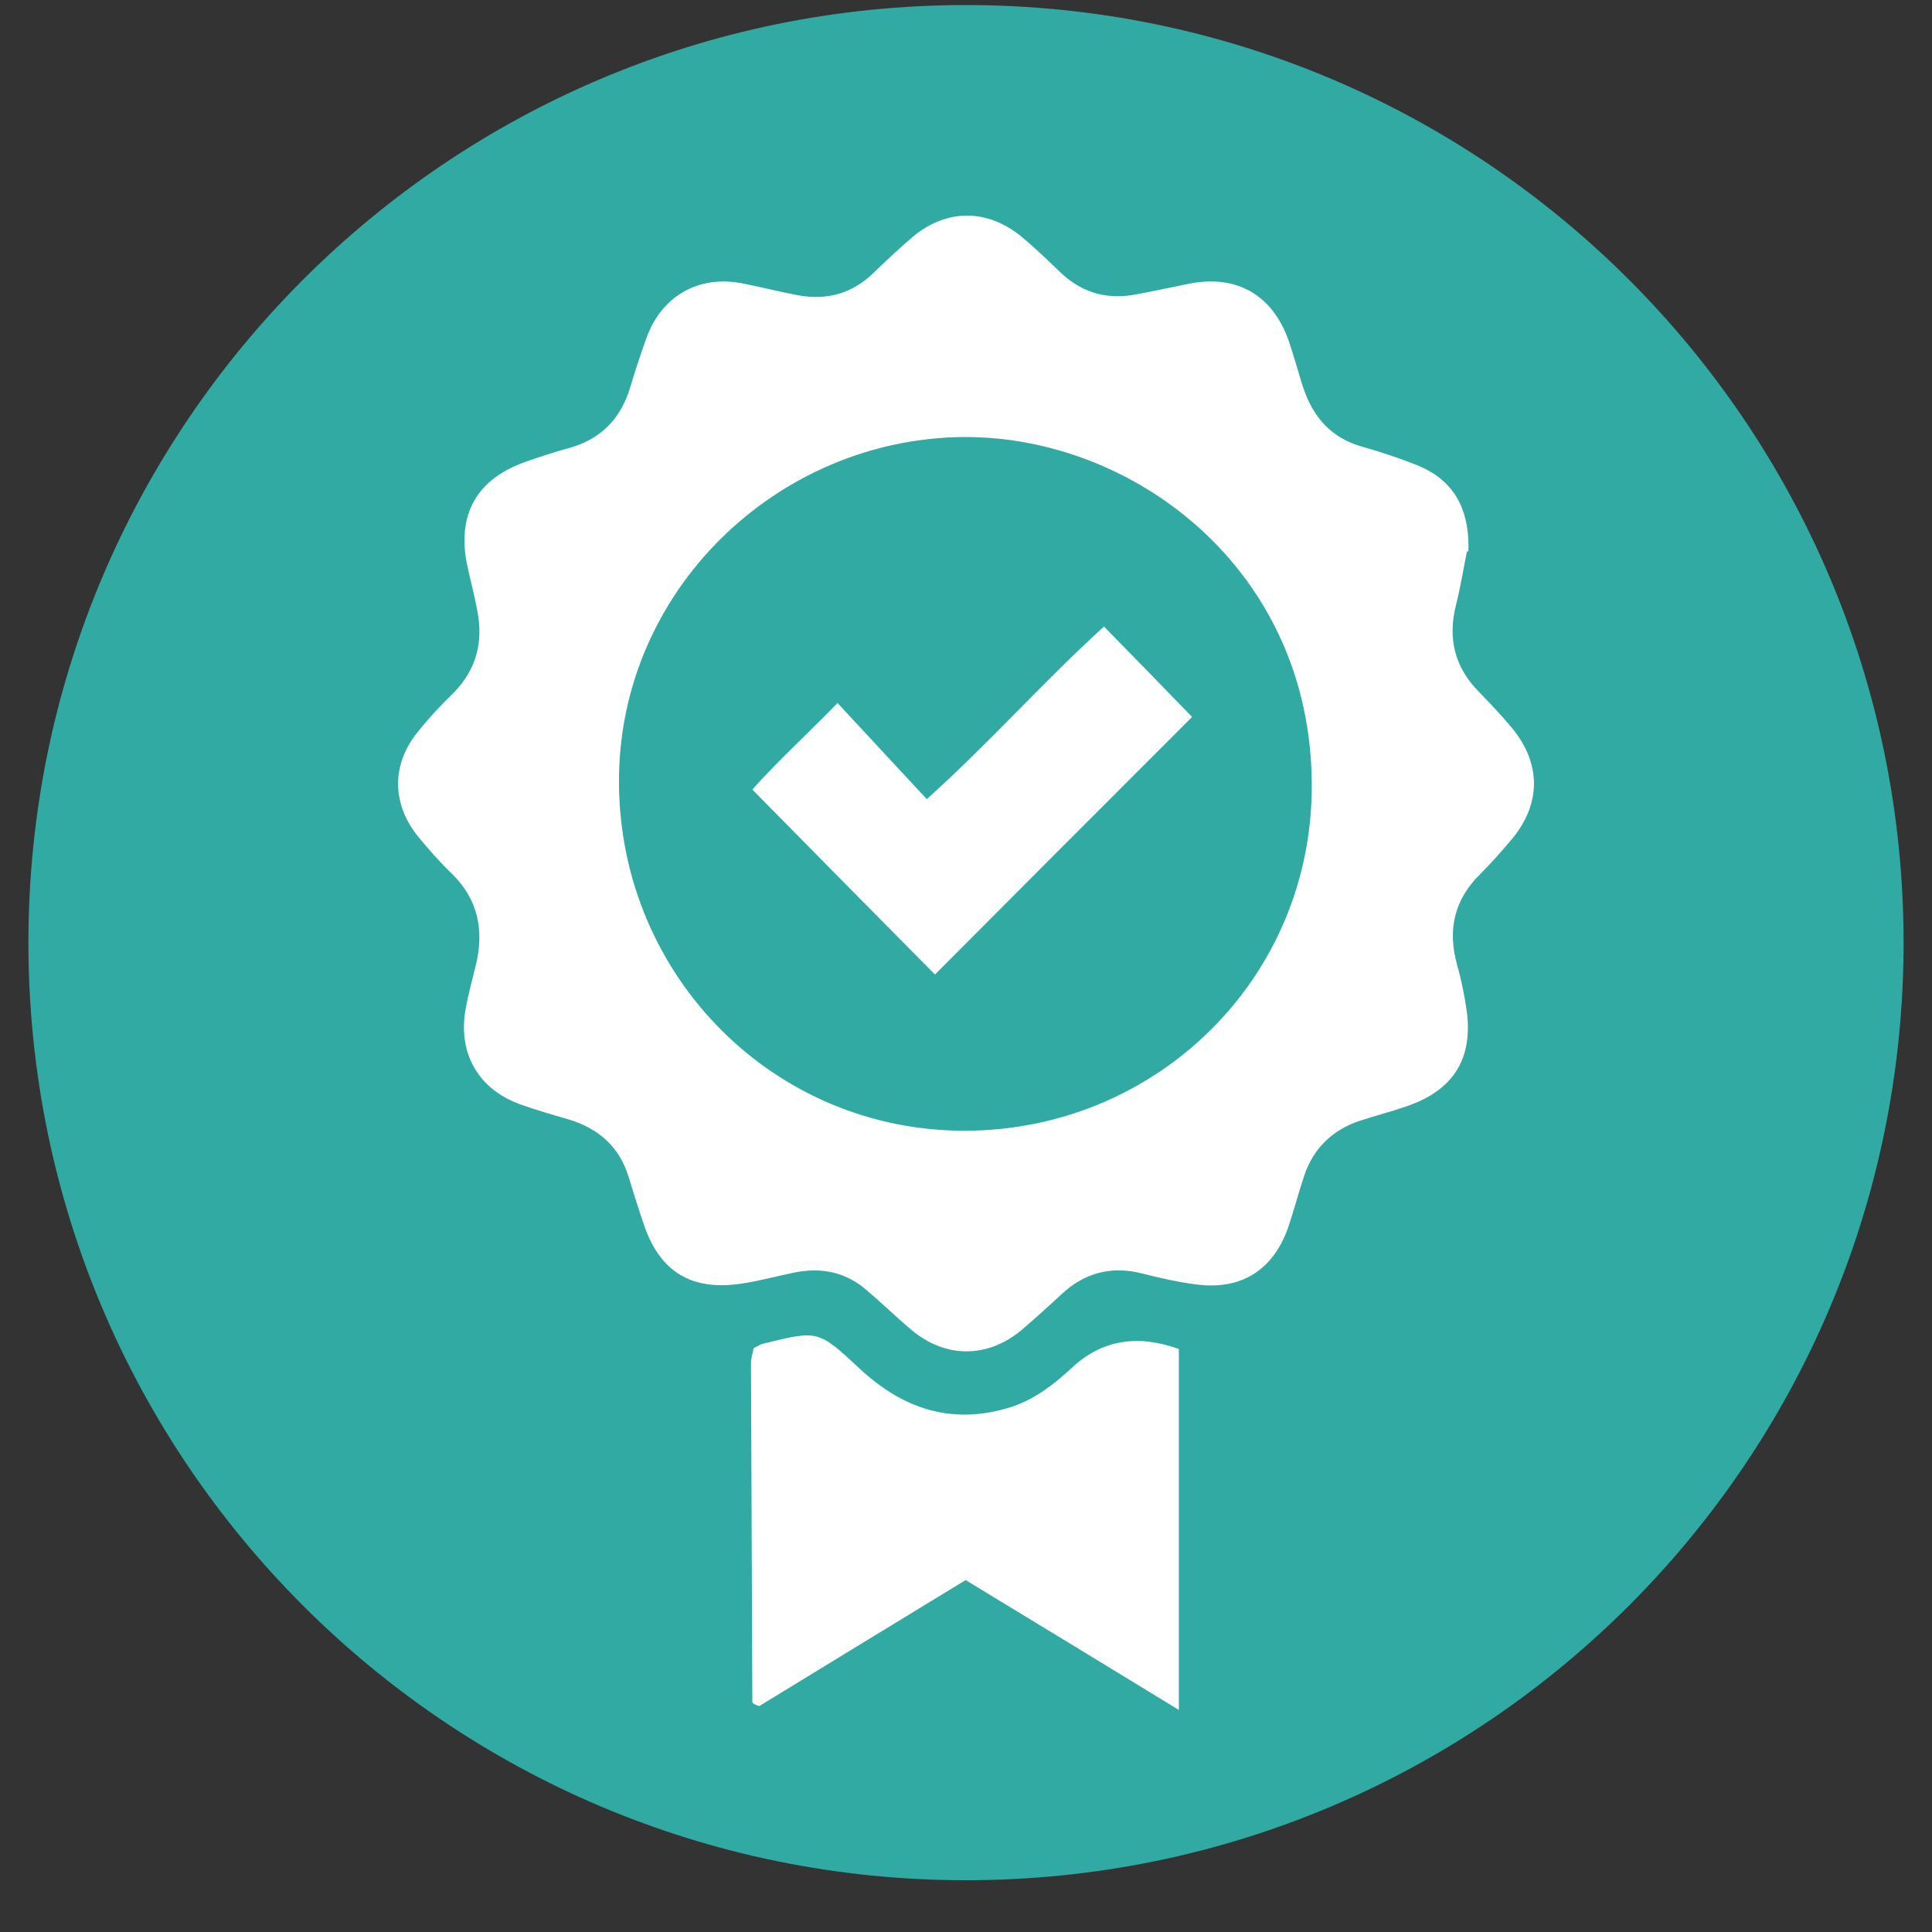 <svg width="34" height="34" viewBox="0 0 34 34" fill="none" xmlns="http://www.w3.org/2000/svg">
<rect x="0" y="0" width="34" height="34" fill="#333333" stroke="none"/>
<path d="M33.5 16.589C33.5 25.702 26.113 33.089 17 33.089C7.887 33.089 0.5 25.702 0.5 16.589C0.5 7.477 7.887 0.089 17 0.089C26.113 0.089 33.5 7.477 33.5 16.589Z" fill="#30AAA3"/>
<path d="M25.817 9.7C25.769 9.925 25.713 10.287 25.625 10.64C25.472 11.235 25.601 11.749 26.034 12.183C26.235 12.392 26.436 12.601 26.621 12.826C27.128 13.453 27.119 14.16 26.597 14.779C26.42 14.988 26.243 15.189 26.05 15.382C25.592 15.832 25.472 16.362 25.641 16.973C25.713 17.23 25.769 17.496 25.809 17.769C25.93 18.621 25.584 19.183 24.765 19.465C24.491 19.561 24.21 19.633 23.937 19.722C23.447 19.883 23.109 20.212 22.948 20.702C22.852 20.992 22.771 21.297 22.675 21.586C22.418 22.334 21.863 22.703 21.076 22.607C20.754 22.567 20.425 22.494 20.111 22.414C19.557 22.27 19.082 22.398 18.673 22.784C18.448 22.993 18.215 23.202 17.982 23.403C17.379 23.909 16.631 23.909 16.029 23.395C15.763 23.17 15.514 22.928 15.249 22.703C14.887 22.39 14.469 22.302 14.003 22.39C13.682 22.454 13.368 22.543 13.039 22.591C12.171 22.72 11.616 22.382 11.335 21.562C11.239 21.289 11.158 21.016 11.07 20.734C10.909 20.188 10.539 19.858 10.001 19.698C9.72 19.617 9.446 19.537 9.173 19.441C8.418 19.175 8.056 18.54 8.193 17.761C8.241 17.496 8.313 17.23 8.377 16.973C8.522 16.362 8.41 15.824 7.951 15.374C7.742 15.173 7.55 14.956 7.365 14.731C6.891 14.152 6.883 13.453 7.357 12.874C7.55 12.633 7.759 12.408 7.984 12.191C8.385 11.781 8.506 11.299 8.401 10.753C8.353 10.487 8.281 10.222 8.225 9.965C8.032 9.057 8.385 8.422 9.277 8.117C9.511 8.036 9.752 7.956 9.993 7.891C10.563 7.739 10.925 7.377 11.094 6.806C11.182 6.509 11.279 6.22 11.383 5.93C11.648 5.215 12.283 4.845 13.039 4.982C13.376 5.046 13.714 5.135 14.059 5.199C14.566 5.288 15.016 5.159 15.386 4.789C15.611 4.572 15.836 4.363 16.069 4.162C16.663 3.672 17.371 3.672 17.973 4.162C18.215 4.363 18.431 4.572 18.657 4.789C19.018 5.135 19.444 5.271 19.934 5.191C20.256 5.135 20.577 5.062 20.899 4.998C21.743 4.821 22.386 5.175 22.675 5.987C22.771 6.26 22.844 6.541 22.932 6.815C23.109 7.345 23.43 7.715 23.993 7.867C24.306 7.956 24.62 8.06 24.925 8.181C25.552 8.43 25.866 8.912 25.842 9.708L25.817 9.7ZM10.893 13.791C10.917 17.198 13.642 19.923 17.017 19.899C20.36 19.875 23.101 17.214 23.085 13.799C23.069 10.013 19.942 7.674 16.961 7.691C13.682 7.715 10.869 10.399 10.893 13.791Z" fill="white"/>
<path d="M20.754 30.097C19.452 29.302 18.239 28.562 16.993 27.807C15.779 28.546 14.558 29.294 13.36 30.025C13.32 30.009 13.296 30.001 13.28 29.993C13.264 29.985 13.24 29.969 13.24 29.953C13.232 27.968 13.224 25.974 13.216 23.989C13.216 23.901 13.248 23.805 13.264 23.724C13.336 23.692 13.384 23.652 13.441 23.644C14.389 23.411 14.397 23.403 15.12 24.078C15.868 24.777 16.712 25.074 17.716 24.785C18.174 24.657 18.536 24.375 18.882 24.054C19.396 23.582 20.017 23.478 20.746 23.74V30.089L20.754 30.097Z" fill="white"/>
<path d="M14.735 12.368C15.273 12.947 15.771 13.485 16.31 14.064C17.435 13.051 18.375 11.982 19.428 11.026C19.942 11.548 20.433 12.055 20.979 12.617C19.476 14.12 17.957 15.639 16.454 17.15C15.37 16.057 14.333 15.004 13.24 13.895C13.666 13.413 14.188 12.939 14.743 12.368H14.735Z" fill="white"/>
</svg>
